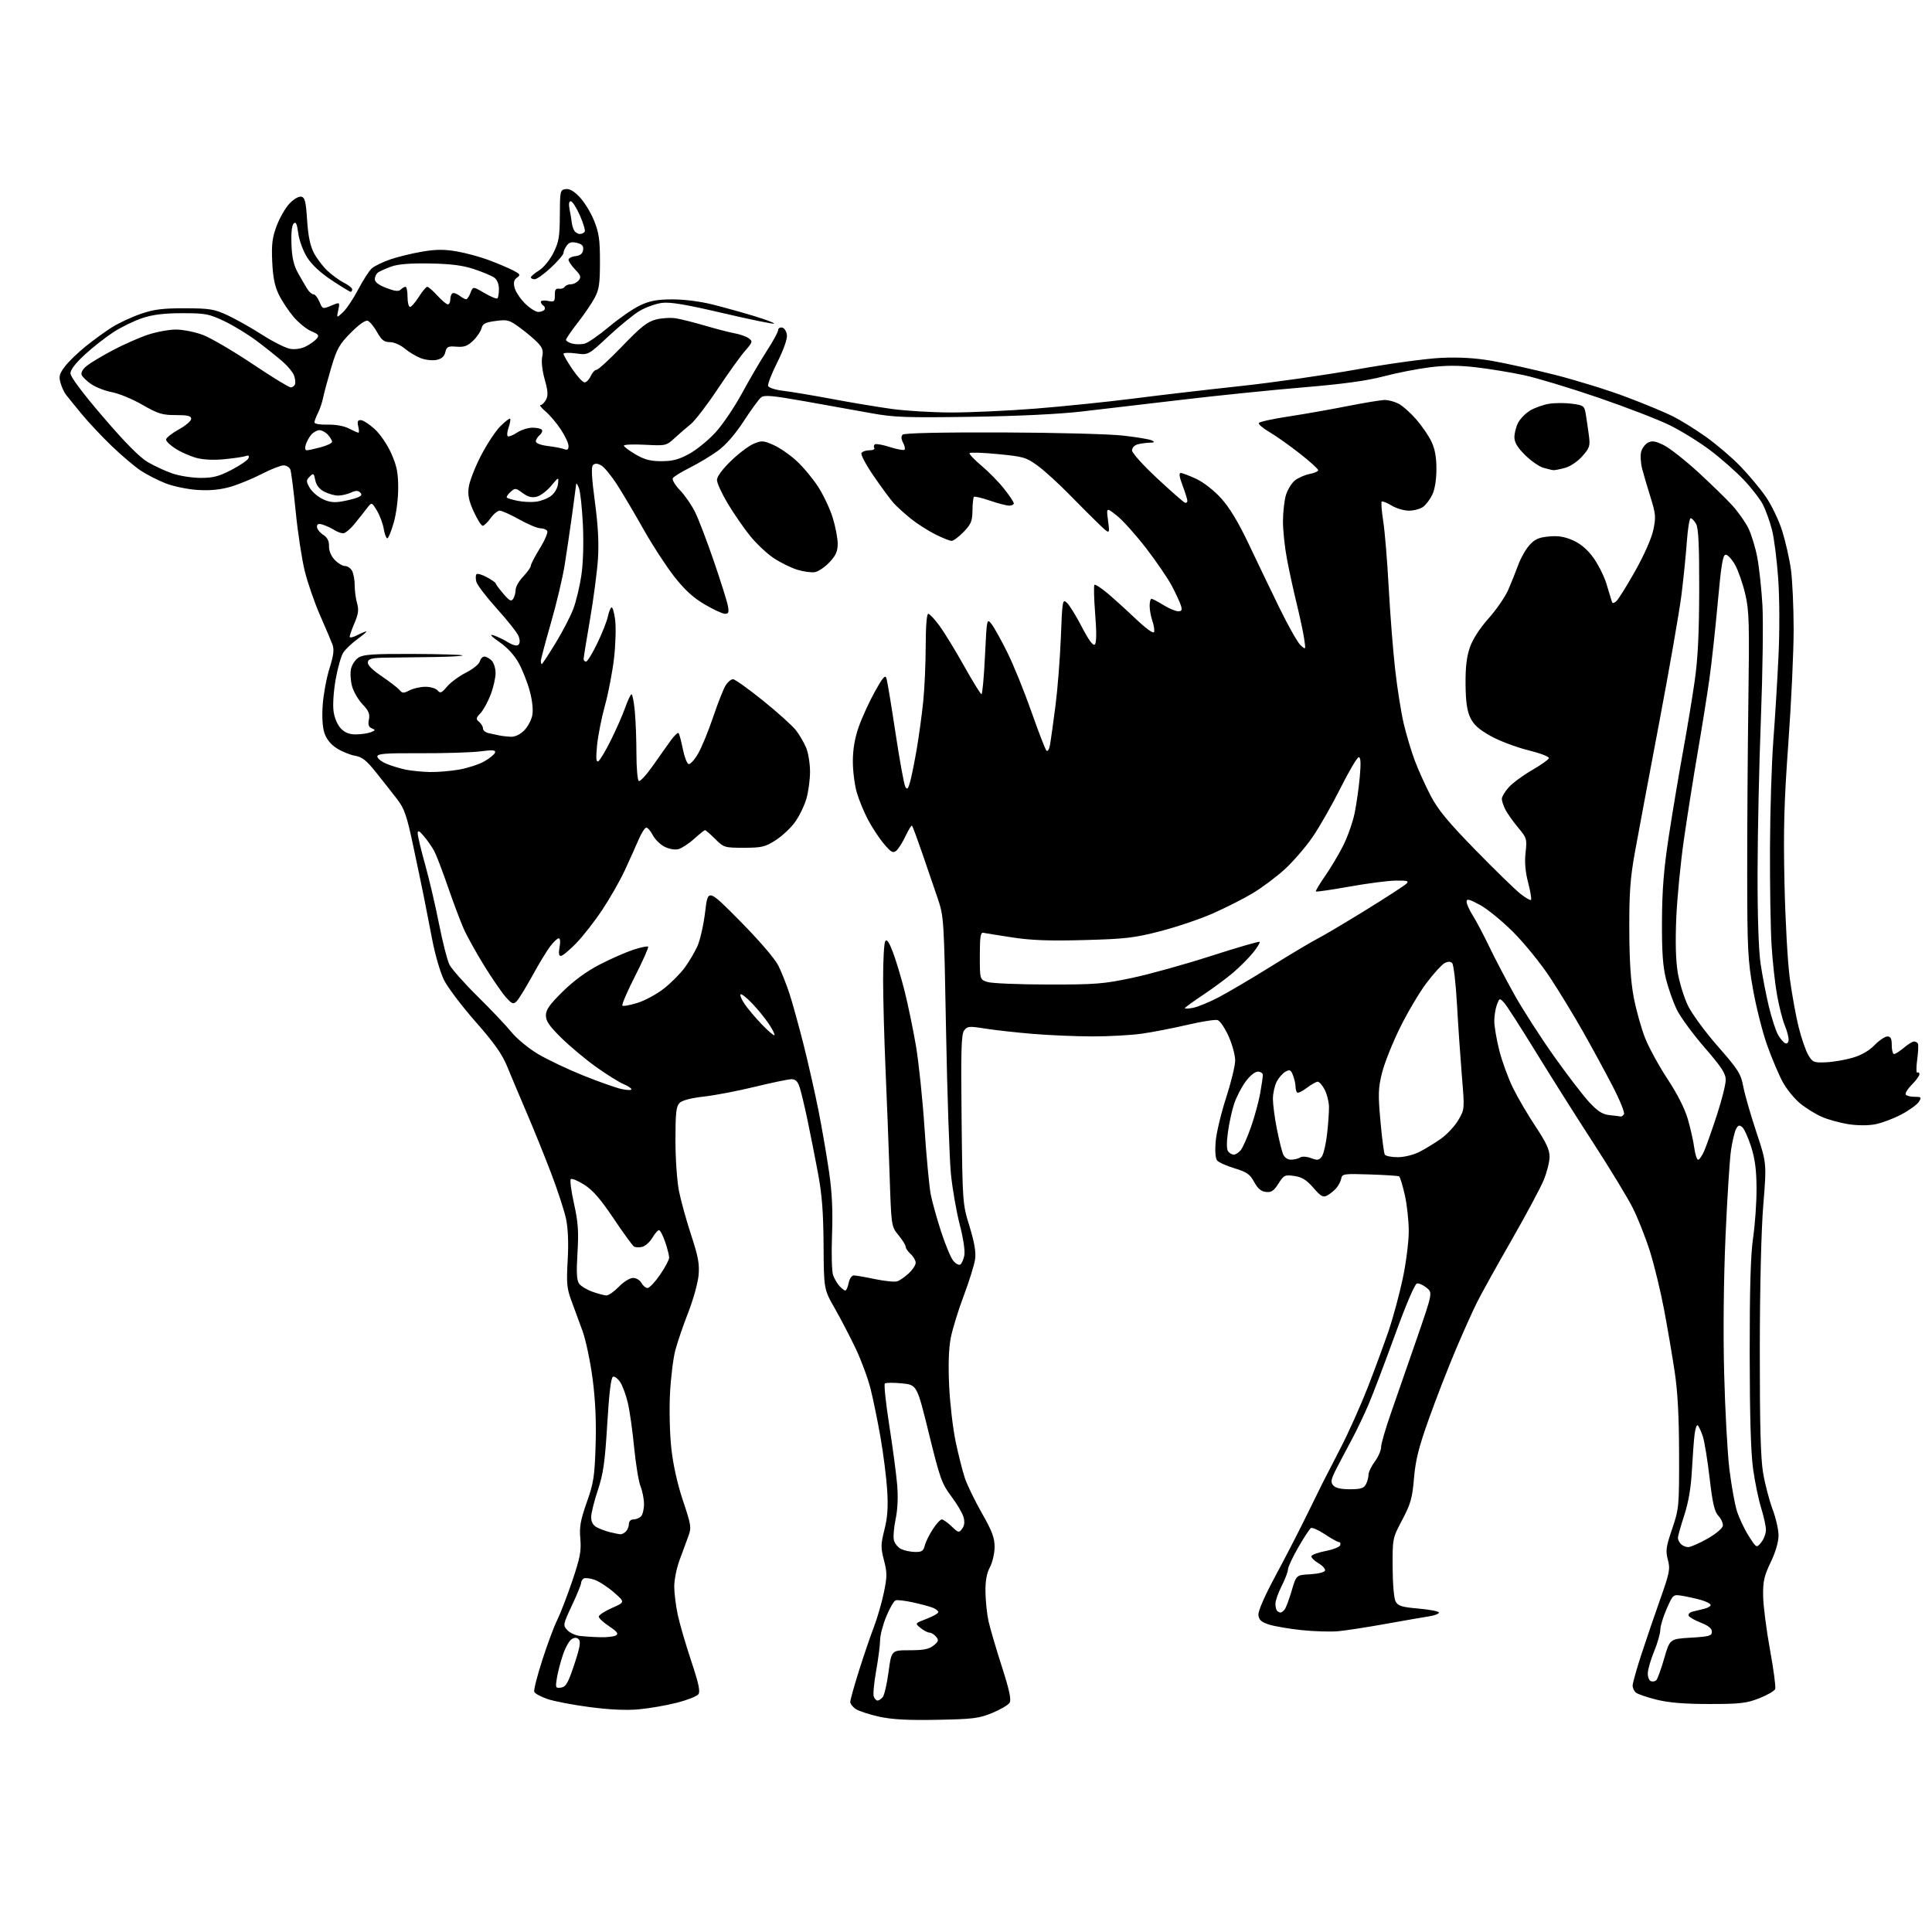 <?xml version="1.0" encoding="UTF-8" standalone="no"?>
<svg 
  version="1.1" 
  xmlns="http://www.w3.org/2000/svg" 
  xmlns:xlink="http://www.w3.org/1999/xlink" 
  xmlns:svg="http://www.w3.org/2000/svg"
  xmlns:rdf="http://www.w3.org/1999/02/22-rdf-syntax-ns#"
  xmlns:cc="http://creativecommons.org/ns#"
  xmlns:dc="http://purl.org/dc/elements/1.1/"
  viewBox="0 0 768 768"
  width="768"
  height="768"
>
<style>svg {background-color: white; }</style>"
<path stroke="none" fill="black" fill-rule="evenodd" d="M372.50,683.65C360.83,683.87 354.60,683.53 349.50,682.41C345.65,681.56 341.49,680.21 340.25,679.41C339.01,678.61 338.00,677.32 338.00,676.53C338.00,675.75 339.53,670.25 341.40,664.31C343.27,658.36 345.94,650.53 347.33,646.91C348.72,643.29 350.53,637.06 351.35,633.08C352.67,626.70 352.67,625.17 351.39,620.23C350.08,615.20 350.10,613.95 351.58,608.06C352.80,603.23 353.09,599.12 352.68,592.50C352.37,587.55 351.19,578.16 350.06,571.64C348.93,565.12 347.14,556.35 346.08,552.14C345.03,547.94 342.34,540.67 340.12,536.00C337.89,531.33 334.14,524.12 331.78,520.00C327.50,512.50 327.50,512.50 327.38,495.00C327.29,481.68 326.75,474.75 325.10,466.00C323.91,459.68 322.04,450.23 320.94,445.00C319.84,439.77 318.47,434.04 317.89,432.25C317.13,429.89 316.25,429.00 314.65,429.00C313.44,429.00 306.92,430.35 300.16,432.00C293.40,433.65 284.25,435.41 279.82,435.90C274.70,436.48 271.17,437.40 270.13,438.44C268.79,439.78 268.50,442.39 268.50,453.29C268.50,460.62 269.13,469.62 269.91,473.50C270.68,477.35 272.86,485.23 274.76,491.00C277.57,499.56 278.11,502.52 277.69,507.00C277.41,510.02 275.56,516.66 273.58,521.74C271.60,526.81 269.29,533.56 268.45,536.74C267.61,539.91 266.66,547.67 266.33,554.00C266.00,560.38 266.24,570.09 266.87,575.81C267.59,582.35 269.28,589.94 271.50,596.56C274.78,606.37 274.91,607.23 273.60,610.75C272.84,612.81 271.27,617.08 270.11,620.23C268.95,623.37 268.01,628.10 268.02,630.73C268.03,633.35 268.67,638.42 269.44,642.00C270.21,645.58 272.61,653.80 274.77,660.27C277.75,669.21 278.43,672.39 277.60,673.51C276.99,674.32 273.12,675.83 269.00,676.88C264.88,677.93 258.12,679.10 254.00,679.48C249.07,679.94 242.39,679.64 234.49,678.61C227.88,677.75 220.31,676.30 217.66,675.40C215.01,674.50 212.63,673.20 212.37,672.52C212.11,671.84 213.55,666.16 215.57,659.89C217.59,653.63 220.25,646.48 221.49,644.00C222.73,641.52 225.42,634.55 227.47,628.50C230.61,619.24 231.11,616.58 230.69,611.70C230.27,606.94 230.73,604.35 233.25,597.20C235.98,589.48 236.38,586.93 236.76,574.50C237.06,564.94 236.68,556.56 235.57,548.08C234.67,541.25 232.87,532.70 231.56,529.08C230.26,525.46 228.26,520.02 227.13,517.00C225.34,512.23 225.14,510.10 225.66,501.00C226.05,494.23 225.82,488.40 225.02,484.57C224.34,481.32 221.62,472.99 218.97,466.07C216.32,459.16 211.94,448.32 209.22,442.00C206.51,435.68 203.09,427.56 201.62,423.96C199.61,419.04 196.48,414.60 188.99,406.09C183.51,399.86 177.87,392.39 176.45,389.48C175.03,386.58 172.97,379.54 171.88,373.85C170.78,368.16 169.26,360.35 168.49,356.50C167.72,352.65 165.77,343.33 164.16,335.78C161.69,324.16 160.72,321.39 157.87,317.69C156.02,315.28 152.30,310.55 149.60,307.18C145.69,302.26 143.99,300.91 141.10,300.41C139.12,300.07 135.85,298.73 133.84,297.44C131.46,295.91 129.76,293.80 128.96,291.38C128.19,289.05 127.94,284.86 128.29,280.09C128.59,275.91 129.81,269.42 130.99,265.66C132.63,260.42 132.90,258.21 132.14,256.16C131.59,254.70 129.36,249.45 127.19,244.50C125.02,239.55 122.30,231.68 121.14,227.00C119.99,222.32 118.37,211.71 117.55,203.41C116.73,195.11 115.77,187.57 115.42,186.66C115.07,185.75 113.85,185.00 112.71,185.00C111.57,185.00 107.67,186.53 104.06,188.40C100.44,190.27 94.85,192.57 91.63,193.51C87.61,194.67 83.54,195.07 78.64,194.77C74.68,194.53 69.00,193.36 65.89,192.15C62.81,190.95 58.31,188.65 55.89,187.04C53.48,185.43 48.31,181.05 44.42,177.31C40.52,173.56 35.11,167.80 32.39,164.50C29.68,161.20 26.88,157.76 26.18,156.85C25.49,155.94 24.52,153.83 24.05,152.16C23.32,149.62 23.61,148.55 25.84,145.64C27.30,143.72 31.01,140.14 34.07,137.67C37.13,135.20 41.81,131.81 44.46,130.13C47.11,128.45 52.26,126.05 55.89,124.79C61.23,122.96 64.61,122.53 73.50,122.55C83.35,122.57 85.12,122.86 90.46,125.32C93.73,126.84 99.95,130.34 104.26,133.11C108.58,135.88 113.59,138.38 115.40,138.68C117.39,139.00 119.87,138.60 121.67,137.67C123.31,136.82 125.21,135.45 125.91,134.61C126.97,133.33 126.64,132.88 123.77,131.68C121.91,130.90 118.74,128.35 116.75,126.02C114.75,123.68 112.10,119.69 110.85,117.14C109.20,113.75 108.49,110.21 108.21,104.00C107.90,97.11 108.24,94.42 109.97,89.80C111.15,86.66 113.42,82.69 115.03,80.97C116.69,79.19 118.71,77.99 119.72,78.18C121.21,78.47 121.59,79.97 122.08,87.51C122.49,93.76 123.30,97.72 124.75,100.50C125.89,102.70 128.33,105.91 130.16,107.64C132.00,109.36 134.96,111.51 136.75,112.41C138.54,113.31 140.00,114.49 140.00,115.03C140.00,115.56 139.72,116.00 139.38,116.00C139.05,116.00 135.64,113.92 131.81,111.37C127.28,108.37 123.86,105.16 122.03,102.22C120.48,99.74 118.92,95.46 118.56,92.71C118.05,88.90 117.61,87.99 116.73,88.87C116.00,89.60 115.67,92.71 115.86,97.21C116.07,102.44 116.77,105.50 118.46,108.52C119.73,110.80 121.38,113.63 122.13,114.83C122.87,116.02 123.99,117.00 124.62,117.00C125.25,117.00 126.31,118.34 126.99,119.97C128.20,122.91 128.25,122.92 131.68,121.49C135.15,120.04 135.15,120.04 134.46,123.27C133.77,126.50 133.77,126.50 136.32,124.14C137.72,122.84 140.45,118.76 142.38,115.09C144.32,111.41 146.74,107.64 147.77,106.71C148.80,105.78 152.10,104.17 155.11,103.13C158.12,102.10 163.84,100.70 167.83,100.03C173.37,99.09 176.61,99.08 181.64,99.95C185.25,100.58 191.02,102.15 194.47,103.45C197.91,104.75 202.18,106.56 203.96,107.48C206.83,108.96 207.00,109.28 205.52,110.36C204.30,111.25 204.04,112.33 204.56,114.39C204.95,115.94 206.80,118.73 208.67,120.60C210.54,122.47 212.93,124.00 213.97,124.00C215.02,124.00 216.14,123.58 216.46,123.07C216.77,122.56 216.58,121.86 216.02,121.51C215.46,121.16 215.00,120.47 215.00,119.97C215.00,119.46 216.26,119.30 217.80,119.61C220.34,120.12 220.59,119.91 220.55,117.33C220.51,115.23 220.93,114.57 222.17,114.78C223.10,114.93 224.13,114.59 224.48,114.03C224.83,113.46 225.94,113.00 226.94,113.00C227.94,113.00 229.33,112.31 230.03,111.46C231.09,110.18 230.87,109.47 228.65,107.16C227.19,105.64 226.00,103.88 226.00,103.26C226.00,102.64 227.24,101.99 228.75,101.82C230.67,101.60 231.59,100.85 231.80,99.37C232.03,97.76 231.43,97.07 229.34,96.55C227.29,96.04 226.24,96.31 225.29,97.62C224.58,98.59 224.00,99.91 224.00,100.55C224.00,101.20 221.77,103.81 219.04,106.36C216.32,108.91 213.39,111.00 212.54,111.00C211.69,111.00 211.02,110.66 211.04,110.25C211.06,109.84 212.52,108.60 214.29,107.50C216.11,106.37 218.58,103.33 220.00,100.50C222.15,96.19 222.51,94.11 222.54,85.50C222.59,75.89 222.68,75.49 224.85,75.17C226.41,74.95 228.16,75.95 230.48,78.41C232.34,80.38 234.90,84.57 236.17,87.74C238.09,92.50 238.50,95.32 238.49,104.00C238.49,112.85 238.15,115.13 236.33,118.50C235.14,120.70 232.11,125.14 229.59,128.37C227.06,131.60 225.00,134.63 225.00,135.10C225.00,135.57 226.12,136.24 227.50,136.59C228.88,136.93 231.08,136.95 232.40,136.61C233.72,136.28 238.11,133.24 242.15,129.86C246.19,126.47 251.75,122.65 254.50,121.36C258.40,119.54 261.23,119.02 267.33,119.01C271.98,119.00 278.49,119.84 283.33,121.06C287.83,122.20 295.25,124.26 299.83,125.65C304.41,127.04 307.95,128.38 307.69,128.64C307.43,128.90 298.28,127.02 287.36,124.47C272.48,120.99 266.39,119.97 263.08,120.41C260.65,120.74 256.71,122.15 254.32,123.55C251.94,124.95 246.36,129.49 241.92,133.63C233.86,141.17 233.86,141.17 228.93,140.49C226.22,140.12 224.00,140.20 224.00,140.67C224.00,141.14 225.59,143.88 227.53,146.76C229.47,149.64 231.64,152.00 232.37,152.00C233.09,152.00 234.19,150.88 234.82,149.50C235.44,148.13 236.49,147.00 237.14,147.00C237.79,147.00 242.42,142.75 247.41,137.56C254.75,129.93 257.32,127.90 260.76,127.01C263.11,126.41 266.71,126.20 268.76,126.55C270.82,126.89 276.10,128.23 280.50,129.52C284.90,130.81 290.16,132.16 292.20,132.53C294.23,132.90 296.69,133.78 297.65,134.49C299.28,135.68 299.18,136.03 296.22,139.41C294.46,141.41 289.57,148.23 285.34,154.57C281.12,160.92 276.28,167.23 274.58,168.60C272.89,169.97 269.99,172.47 268.15,174.17C264.86,177.19 264.65,177.23 256.40,176.80C251.78,176.56 248.00,176.71 248.00,177.14C248.00,177.57 250.08,179.13 252.62,180.62C256.18,182.71 258.55,183.33 262.93,183.33C267.30,183.33 269.84,182.67 273.89,180.46C276.79,178.89 281.49,175.08 284.33,172.00C287.17,168.92 291.92,161.92 294.89,156.45C297.85,150.98 302.31,143.36 304.80,139.51C307.30,135.67 309.33,131.94 309.33,131.22C309.33,130.50 310.05,130.05 310.92,130.22C311.79,130.38 312.64,131.71 312.81,133.17C312.99,134.77 311.49,139.05 308.99,144.02C306.72,148.53 305.08,152.78 305.35,153.46C305.61,154.14 308.31,155.00 311.36,155.35C314.40,155.71 323.11,157.17 330.70,158.59C338.29,160.02 349.00,161.80 354.50,162.56C360.00,163.32 370.57,163.95 378.00,163.97C385.43,163.99 400.50,163.30 411.50,162.44C422.50,161.57 440.05,159.77 450.50,158.44C460.95,157.10 480.07,154.87 493.00,153.48C505.93,152.09 526.85,149.10 539.50,146.83C552.32,144.53 567.15,142.50 573.00,142.25C580.13,141.93 586.55,142.31 593.00,143.43C598.23,144.33 609.48,146.83 618.01,148.98C626.54,151.14 639.40,155.12 646.57,157.84C653.75,160.55 662.07,164.01 665.06,165.52C668.05,167.02 673.88,170.64 678.00,173.55C682.12,176.47 688.27,181.70 691.66,185.18C695.04,188.65 699.66,194.17 701.92,197.44C704.18,200.71 707.11,206.80 708.43,210.98C709.75,215.16 711.32,222.08 711.92,226.36C712.51,230.64 713.00,241.42 713.00,250.30C713.00,259.19 712.05,279.52 710.89,295.48C709.19,318.93 708.90,329.59 709.36,351.00C709.68,365.87 710.61,382.55 711.48,389.00C712.34,395.32 713.92,404.05 715.01,408.38C716.09,412.72 717.80,417.67 718.82,419.38C720.54,422.29 721.02,422.49 725.81,422.28C728.64,422.17 733.40,421.36 736.38,420.49C739.89,419.47 742.98,417.70 745.15,415.47C746.99,413.57 749.29,412.02 750.25,412.01C751.59,412.00 752.00,412.83 752.00,415.50C752.00,417.43 752.42,419.00 752.92,419.00C753.43,419.00 755.18,417.88 756.82,416.50C758.45,415.13 760.26,414.00 760.84,414.00C761.41,414.00 762.11,414.36 762.38,414.81C762.66,415.25 762.54,418.15 762.11,421.26C761.69,424.36 761.72,426.67 762.17,426.39C762.63,426.11 763.00,426.39 763.00,427.02C763.00,427.64 761.65,429.51 759.99,431.16C758.34,432.81 757.24,434.58 757.55,435.08C757.86,435.59 759.45,436.00 761.07,436.00C763.76,436.00 763.91,436.17 762.78,437.98C762.10,439.07 758.98,441.33 755.85,443.00C752.72,444.67 748.01,446.43 745.37,446.93C742.44,447.47 738.23,447.44 734.54,446.85C731.23,446.31 726.52,445.00 724.09,443.92C721.65,442.84 717.81,440.45 715.55,438.60C713.29,436.74 710.19,432.92 708.65,430.10C707.12,427.28 704.35,420.74 702.50,415.57C700.65,410.40 698.11,400.39 696.86,393.33C694.79,381.73 694.57,377.35 694.54,347.50C694.52,329.35 694.73,298.52 695.00,279.00C695.45,247.37 695.31,242.68 693.73,236.00C692.75,231.88 690.94,226.70 689.69,224.50C688.45,222.30 686.79,220.50 686.00,220.50C684.86,220.50 684.20,224.43 682.84,239.50C681.89,249.95 680.39,263.68 679.50,270.00C678.61,276.32 676.53,289.38 674.87,299.00C673.22,308.62 670.76,324.15 669.41,333.50C668.06,342.85 666.68,357.02 666.34,365.00C665.94,374.54 666.14,381.95 666.94,386.65C667.60,390.59 669.40,396.44 670.94,399.65C672.50,402.93 677.72,410.06 682.82,415.88C691.00,425.22 692.02,426.83 692.97,431.88C693.55,434.97 695.88,443.09 698.15,449.93C702.28,462.35 702.28,462.35 700.94,478.93C700.11,489.07 699.58,511.42 699.55,536.50C699.53,566.39 699.88,579.67 700.86,585.50C701.60,589.90 703.29,596.37 704.60,599.87C705.92,603.37 707.00,608.10 707.00,610.37C707.00,612.93 705.82,616.97 703.88,621.00C701.27,626.45 700.79,628.61 700.87,634.42C700.92,638.22 702.14,647.79 703.58,655.68C705.03,663.57 705.96,670.65 705.67,671.41C705.38,672.18 702.52,673.83 699.32,675.09C694.24,677.08 691.72,677.37 679.50,677.37C669.67,677.37 663.44,676.86 658.57,675.66C654.76,674.71 651.04,673.45 650.32,672.85C649.59,672.25 649.00,670.98 649.00,670.03C649.00,669.09 650.53,663.63 652.39,657.91C654.26,652.18 657.65,642.23 659.94,635.78C663.71,625.13 663.99,623.69 663.00,620.02C662.05,616.49 662.27,614.93 664.71,607.74C667.43,599.71 667.50,598.95 667.46,578.00C667.43,562.79 666.91,553.13 665.67,545.00C664.71,538.67 662.83,527.65 661.48,520.50C660.13,513.35 657.62,503.00 655.90,497.51C654.18,492.01 651.06,484.13 648.97,480.01C646.87,475.88 639.75,464.18 633.14,454.00C626.54,443.82 616.31,427.62 610.41,418.00C604.51,408.38 598.88,399.63 597.89,398.57C596.12,396.68 596.07,396.69 595.04,399.39C594.47,400.90 594.00,403.83 594.00,405.91C594.00,407.98 594.90,413.24 596.00,417.59C597.10,421.94 599.55,428.65 601.45,432.50C603.34,436.35 607.39,443.26 610.45,447.86C614.67,454.22 615.99,457.09 615.98,459.86C615.96,461.86 614.92,466.00 613.66,469.07C612.40,472.13 606.62,482.93 600.81,493.07C595.00,503.20 588.86,514.25 587.18,517.61C585.49,520.97 581.65,529.52 578.65,536.61C575.65,543.70 570.87,556.00 568.03,563.95C563.96,575.35 562.70,580.34 562.09,587.58C561.42,595.49 560.78,597.78 557.43,604.13C553.55,611.48 553.54,611.53 553.59,623.00C553.62,629.64 554.12,635.40 554.78,636.62C555.75,638.40 557.21,638.85 563.96,639.44C568.38,639.82 572.00,640.54 572.00,641.02C572.00,641.51 570.31,642.17 568.25,642.49C566.19,642.81 558.42,644.16 551.00,645.49C543.58,646.83 535.02,648.15 532.00,648.43C528.98,648.71 522.41,648.52 517.40,648.00C512.40,647.47 506.55,646.47 504.40,645.77C501.39,644.79 500.44,643.93 500.24,642.00C500.08,640.45 502.63,634.58 506.98,626.50C510.83,619.35 516.29,608.77 519.11,603.00C521.93,597.23 524.93,591.15 525.76,589.50C526.60,587.85 529.85,581.52 532.99,575.43C536.14,569.33 540.97,558.53 543.74,551.43C546.50,544.32 550.22,534.23 552.00,529.01C553.78,523.79 556.30,514.45 557.61,508.26C558.93,502.06 560.00,493.60 560.00,489.44C560.00,485.29 559.29,478.77 558.42,474.96C557.55,471.14 556.54,467.84 556.17,467.62C555.80,467.40 550.56,467.06 544.52,466.86C534.18,466.52 533.51,466.62 533.16,468.50C532.96,469.60 532.06,471.33 531.16,472.34C530.26,473.36 528.65,474.65 527.58,475.23C525.94,476.10 525.08,475.62 522.07,472.15C519.34,469.00 517.56,467.91 514.50,467.47C510.74,466.93 510.36,467.11 508.20,470.51C506.35,473.42 505.37,474.06 503.20,473.81C501.28,473.59 499.94,472.45 498.54,469.85C496.90,466.78 495.65,465.91 490.78,464.43C487.59,463.47 484.47,462.07 483.85,461.32C483.15,460.48 482.92,457.63 483.25,453.73C483.54,450.31 485.40,442.51 487.39,436.40C489.37,430.30 491.00,423.61 491.00,421.53C491.00,419.45 489.82,415.12 488.38,411.90C486.93,408.69 484.98,405.81 484.04,405.51C483.09,405.21 477.63,406.07 471.91,407.41C466.18,408.75 457.98,410.34 453.68,410.93C449.38,411.52 440.60,412.00 434.18,411.99C427.75,411.98 417.10,411.53 410.50,410.98C403.90,410.43 395.38,409.48 391.57,408.87C385.23,407.85 384.53,407.92 383.26,409.63C382.12,411.16 381.94,417.53 382.25,445.00C382.62,478.28 382.64,478.56 385.40,487.50C387.33,493.79 388.01,497.71 387.63,500.50C387.33,502.70 385.30,509.23 383.13,515.00C380.95,520.77 378.62,528.35 377.94,531.84C377.13,536.00 376.91,542.52 377.30,550.84C377.62,557.80 378.78,567.77 379.87,573.00C380.96,578.23 382.61,584.75 383.53,587.50C384.44,590.25 387.49,596.53 390.29,601.45C394.37,608.63 395.38,611.31 395.37,614.95C395.36,617.45 394.52,621.08 393.50,623.00C392.20,625.45 391.67,628.44 391.74,633.00C391.80,636.58 392.35,641.75 392.96,644.50C393.58,647.25 395.94,655.29 398.21,662.37C401.26,671.88 402.08,675.66 401.33,676.87C400.77,677.77 397.65,679.59 394.41,680.93C389.14,683.09 386.75,683.39 372.50,683.65zM348.85,676.00C349.35,676.00 350.27,675.38 350.91,674.61C351.54,673.85 352.58,669.35 353.21,664.61C354.36,656.00 354.36,656.00 361.57,656.00C367.14,656.00 369.31,655.57 371.11,654.11C373.10,652.50 373.24,652.00 372.10,650.61C371.36,649.73 370.19,649.00 369.49,649.00C368.79,649.00 367.19,648.17 365.94,647.15C363.65,645.30 363.65,645.30 368.33,643.51C370.90,642.53 373.00,641.33 373.00,640.84C373.00,640.36 371.99,639.56 370.75,639.07C369.51,638.59 365.97,637.64 362.88,636.97C359.79,636.29 356.71,635.93 356.03,636.16C355.35,636.38 353.68,639.25 352.32,642.54C350.97,645.82 349.85,650.08 349.85,652.00C349.84,653.92 349.14,659.41 348.28,664.18C347.43,668.96 347.00,673.57 347.34,674.43C347.67,675.29 348.35,676.00 348.85,676.00zM223.03,670.84C224.97,670.55 225.82,669.08 228.28,661.66C230.49,655.05 230.94,652.54 230.08,651.68C229.27,650.87 228.46,650.85 227.22,651.61C226.28,652.19 224.72,654.98 223.77,657.81C222.81,660.64 221.73,664.81 221.37,667.07C220.75,670.94 220.85,671.16 223.03,670.84zM658.38,667.94C658.87,667.50 660.28,663.61 661.52,659.32C663.77,651.50 663.77,651.50 672.13,651.00C679.46,650.56 680.50,650.27 680.50,648.63C680.50,647.34 679.11,646.22 676.05,645.02C673.60,644.06 671.43,642.80 671.24,642.22C671.05,641.64 671.70,640.95 672.69,640.68C673.69,640.41 675.74,639.91 677.25,639.57C678.76,639.24 680.00,638.54 680.00,638.03C680.00,637.51 678.31,636.62 676.25,636.04C674.19,635.46 670.83,634.71 668.79,634.37C665.08,633.76 665.08,633.76 662.54,639.50C661.14,642.66 660.00,646.43 660.00,647.87C659.99,649.32 658.88,653.20 657.52,656.50C656.16,659.80 655.04,663.70 655.02,665.17C655.01,666.63 655.56,668.04 656.25,668.29C656.94,668.54 657.90,668.39 658.38,667.94zM238.50,650.82C241.25,650.90 244.12,650.57 244.89,650.09C245.95,649.42 245.29,648.56 242.14,646.47C239.86,644.97 238.01,643.23 238.02,642.62C238.04,642.00 240.40,640.46 243.27,639.19C248.50,636.88 248.50,636.88 244.00,632.97C241.53,630.82 238.05,628.56 236.27,627.96C234.49,627.35 232.58,627.14 232.02,627.49C231.46,627.83 231.00,628.63 231.00,629.26C231.00,629.90 229.35,633.92 227.34,638.20C223.83,645.69 223.75,646.07 225.45,647.94C226.42,649.01 228.62,650.07 230.35,650.28C232.08,650.50 235.75,650.75 238.50,650.82zM509.04,641.00C509.44,641.00 510.18,640.44 510.70,639.75C511.22,639.06 512.47,635.71 513.47,632.30C515.29,626.09 515.29,626.09 520.82,625.80C523.88,625.63 526.51,624.98 526.72,624.34C526.94,623.70 525.73,622.36 524.04,621.37C522.36,620.37 521.13,619.11 521.31,618.57C521.49,618.03 524.05,617.11 527.00,616.54C529.94,615.97 532.53,614.94 532.76,614.25C532.98,613.56 532.76,613.00 532.25,613.00C531.75,613.00 529.25,611.62 526.70,609.92C524.14,608.23 521.63,607.11 521.11,607.43C520.59,607.75 518.33,611.20 516.08,615.10C513.84,618.99 512.00,622.92 512.00,623.84C511.99,624.75 510.87,627.71 509.50,630.42C508.12,633.13 507.00,636.31 507.00,637.50C507.00,638.69 507.30,639.97 507.67,640.33C508.03,640.70 508.65,641.00 509.04,641.00zM363.73,616.93C366.41,616.99 367.07,616.55 367.62,614.38C367.98,612.93 369.42,610.01 370.82,607.88C372.21,605.74 373.81,604.00 374.37,604.00C374.93,604.00 376.69,605.24 378.27,606.75C381.00,609.36 381.22,609.41 382.48,607.68C383.39,606.44 383.56,604.95 383.00,603.01C382.55,601.44 380.36,597.74 378.12,594.77C374.41,589.86 373.63,587.69 369.28,569.94C364.50,550.50 364.50,550.50 358.50,549.91C355.20,549.59 352.16,549.61 351.75,549.96C351.33,550.32 352.12,557.78 353.49,566.55C354.87,575.32 356.28,585.98 356.64,590.23C357.05,595.12 356.82,600.14 356.02,603.91C355.32,607.19 355.02,610.96 355.35,612.28C355.69,613.60 356.98,615.17 358.23,615.77C359.48,616.37 361.95,616.90 363.73,616.93zM671.09,615.00C672.02,615.00 675.42,613.52 678.64,611.71C681.86,609.90 684.64,607.61 684.83,606.62C685.03,605.63 684.26,603.85 683.15,602.65C681.53,600.93 680.80,597.82 679.59,587.49C678.76,580.35 677.55,572.92 676.90,571.00C676.26,569.08 675.37,567.11 674.94,566.63C674.51,566.15 673.92,567.73 673.63,570.13C673.33,572.53 672.85,579.05 672.55,584.61C672.18,591.45 671.20,597.20 669.50,602.39C668.13,606.61 667.00,610.63 667.00,611.33C667.00,612.03 667.54,613.14 668.20,613.80C668.86,614.46 670.16,615.00 671.09,615.00zM700.12,613.11C701.15,611.83 701.99,609.59 701.99,608.14C701.98,606.69 701.13,602.80 700.10,599.50C699.07,596.20 697.62,589.23 696.89,584.00C695.98,577.54 695.55,562.84 695.53,538.00C695.51,511.89 695.90,498.80 696.89,492.00C697.66,486.77 698.27,478.00 698.25,472.50C698.23,465.16 697.66,460.74 696.11,455.87C694.94,452.22 693.35,448.71 692.57,448.06C691.43,447.11 690.93,447.26 690.11,448.79C689.55,449.85 688.65,453.59 688.12,457.11C687.58,460.62 686.60,476.10 685.92,491.50C685.17,508.80 684.96,529.62 685.38,546.00C685.75,560.58 686.69,577.67 687.46,584.00C688.24,590.33 689.56,597.75 690.40,600.50C691.24,603.25 693.35,607.73 695.08,610.47C698.23,615.43 698.23,615.43 700.12,613.11zM246.55,609.90C247.13,609.95 248.14,609.46 248.80,608.80C249.46,608.14 250.00,606.79 250.00,605.80C250.00,604.73 250.73,604.00 251.80,604.00C252.79,604.00 254.14,603.46 254.80,602.80C255.46,602.14 256.00,599.94 256.00,597.92C256.00,595.90 255.38,592.73 254.63,590.87C253.88,589.02 252.74,582.09 252.09,575.48C251.45,568.86 250.33,560.89 249.60,557.77C248.88,554.64 247.51,550.91 246.58,549.48C245.64,548.05 244.34,547.05 243.69,547.27C242.88,547.53 242.14,553.63 241.39,566.08C240.46,581.37 239.83,585.84 237.64,592.38C236.19,596.71 235.00,601.53 235.00,603.09C235.00,605.01 235.73,606.32 237.25,607.14C238.49,607.80 240.85,608.67 242.50,609.07C244.15,609.47 245.97,609.84 246.55,609.90zM536.59,592.00C540.85,592.00 542.14,591.61 542.96,590.07C543.53,589.00 544.00,587.29 544.00,586.26C544.00,585.23 545.12,582.86 546.50,581.00C547.88,579.14 549.00,576.55 549.00,575.26C549.00,573.97 550.77,567.87 552.93,561.71C555.09,555.54 559.70,542.26 563.18,532.19C569.50,513.88 569.50,513.88 567.09,511.90C565.76,510.81 564.04,510.05 563.26,510.21C562.41,510.38 558.92,518.55 554.58,530.50C550.59,541.50 545.89,553.88 544.14,558.00C542.40,562.12 539.40,568.42 537.48,572.00C535.56,575.58 532.78,580.83 531.32,583.68C529.08,588.03 528.86,589.12 529.95,590.43C530.83,591.50 532.96,592.00 536.59,592.00zM241.05,514.96C241.91,514.98 244.13,513.42 246.00,511.50C247.91,509.53 250.38,508.00 251.66,508.00C252.91,508.00 254.41,508.90 255.00,510.00C255.59,511.10 256.67,512.00 257.41,512.00C258.15,512.00 260.39,509.63 262.38,506.74C264.37,503.85 266.00,500.78 266.00,499.92C266.00,499.06 265.28,496.25 264.41,493.68C263.53,491.11 262.43,489.00 261.96,489.00C261.50,489.00 260.30,490.37 259.32,492.04C258.33,493.71 256.53,495.33 255.32,495.64C254.11,495.94 252.62,495.89 252.03,495.52C251.43,495.15 247.78,490.13 243.91,484.36C238.74,476.66 235.64,473.09 232.24,470.94C229.69,469.32 227.28,468.33 226.89,468.75C226.50,469.16 227.08,473.55 228.18,478.50C229.81,485.82 230.07,489.46 229.56,498.01C229.08,505.88 229.25,508.96 230.22,510.29C230.94,511.27 233.32,512.71 235.51,513.49C237.71,514.27 240.20,514.93 241.05,514.96zM336.03,513.00C336.43,513.00 337.02,511.65 337.35,510.00C337.69,508.31 338.59,507.00 339.41,507.00C340.21,507.00 344.04,507.67 347.90,508.48C351.77,509.29 355.74,509.68 356.72,509.33C357.70,508.99 359.74,507.56 361.25,506.17C362.76,504.77 364.00,502.88 364.00,501.97C364.00,501.06 363.10,499.50 362.00,498.50C360.90,497.50 360.00,496.19 360.00,495.57C360.00,494.96 358.72,492.89 357.15,490.98C354.31,487.50 354.31,487.50 353.63,467.00C353.26,455.73 352.53,436.82 352.01,425.00C351.50,413.18 351.06,397.20 351.05,389.50C351.04,381.80 351.42,374.88 351.90,374.13C352.52,373.16 353.41,374.45 354.99,378.63C356.21,381.86 358.28,388.77 359.60,394.00C360.92,399.23 362.92,408.89 364.06,415.47C365.19,422.06 366.75,436.91 367.51,448.47C368.28,460.04 369.41,471.98 370.02,475.00C370.64,478.02 372.49,484.66 374.15,489.73C375.80,494.81 377.95,499.95 378.92,501.14C379.88,502.34 381.14,503.03 381.71,502.68C382.28,502.33 383.01,500.71 383.33,499.08C383.68,497.33 382.94,492.31 381.51,486.81C380.19,481.69 378.61,472.65 378.01,466.72C377.42,460.79 376.55,435.37 376.08,410.22C375.25,365.02 375.21,364.41 372.71,357.00C371.32,352.88 368.56,344.81 366.57,339.07C364.59,333.33 362.78,328.44 362.54,328.21C362.31,327.97 361.15,329.83 359.97,332.34C358.79,334.85 357.14,337.47 356.29,338.17C354.99,339.25 354.24,338.84 351.40,335.47C349.55,333.29 346.73,329.02 345.12,326.00C343.51,322.98 341.47,318.06 340.60,315.07C339.72,312.08 339.01,306.46 339.02,302.57C339.04,297.75 339.79,293.38 341.39,288.85C342.68,285.19 345.55,278.94 347.76,274.95C350.91,269.26 351.90,268.12 352.38,269.63C352.72,270.69 354.33,280.45 355.97,291.32C357.61,302.20 359.37,311.84 359.88,312.76C360.63,314.09 361.02,313.65 361.87,310.46C362.45,308.28 363.62,302.45 364.46,297.50C365.30,292.55 366.44,284.23 366.98,279.00C367.52,273.77 367.97,263.76 367.98,256.75C367.99,249.01 368.39,244.00 368.99,244.00C369.53,244.00 371.55,246.14 373.46,248.75C375.37,251.36 379.76,258.54 383.22,264.71C386.67,270.88 389.79,275.94 390.15,275.96C390.51,275.98 391.14,269.18 391.54,260.85C392.27,245.76 392.28,245.71 394.17,248.10C395.21,249.42 398.06,254.55 400.50,259.50C402.95,264.45 407.23,275.02 410.03,283.00C412.83,290.98 415.51,297.90 415.99,298.38C416.49,298.88 417.11,297.81 417.44,295.88C417.76,294.02 418.71,287.10 419.57,280.50C420.42,273.90 421.39,261.63 421.71,253.23C422.28,238.64 422.38,238.04 424.09,239.58C425.08,240.48 427.76,244.80 430.04,249.20C432.86,254.61 434.53,256.87 435.22,256.18C435.89,255.51 435.94,251.41 435.35,244.00C434.86,237.86 434.74,232.66 435.08,232.45C435.43,232.24 437.69,233.71 440.11,235.72C442.52,237.73 447.61,242.33 451.41,245.94C455.61,249.92 458.50,252.00 458.76,251.23C458.99,250.53 458.69,248.55 458.09,246.83C457.49,245.11 457.00,242.42 457.00,240.85C457.00,239.28 457.34,238.01 457.75,238.03C458.16,238.05 460.30,239.17 462.50,240.53C464.70,241.88 467.32,242.99 468.32,242.99C469.74,243.00 469.99,242.51 469.45,240.75C469.08,239.51 467.47,236.03 465.88,233.00C464.29,229.97 459.66,223.19 455.59,217.91C451.52,212.64 446.30,206.82 443.98,204.98C439.76,201.64 439.76,201.64 440.48,207.07C441.20,212.50 441.20,212.50 437.01,208.50C434.70,206.30 429.37,200.97 425.16,196.66C420.95,192.35 415.29,187.19 412.58,185.20C407.98,181.81 406.94,181.51 396.75,180.52C390.74,179.93 385.65,179.76 385.42,180.13C385.19,180.51 387.32,182.75 390.15,185.12C392.98,187.50 397.03,191.63 399.15,194.31C401.27,196.99 403.00,199.59 403.00,200.09C403.00,200.59 402.17,201.00 401.16,201.00C400.14,201.00 396.69,200.10 393.49,199.00C390.29,197.90 387.44,197.23 387.16,197.51C386.87,197.80 386.61,200.25 386.57,202.96C386.51,207.18 386.00,208.41 383.05,211.45C381.16,213.40 379.01,215.00 378.27,215.00C377.54,215.00 374.59,213.82 371.72,212.38C368.85,210.94 364.48,208.13 362.00,206.13C359.53,204.13 356.49,201.38 355.25,200.00C354.01,198.62 350.47,193.83 347.38,189.34C344.29,184.86 342.07,180.69 342.44,180.09C342.81,179.49 344.24,179.00 345.62,179.00C346.99,179.00 347.86,178.58 347.54,178.07C347.23,177.56 347.35,176.90 347.82,176.61C348.29,176.32 350.99,176.82 353.82,177.73C356.65,178.63 359.23,179.10 359.56,178.77C359.89,178.44 359.63,177.18 358.99,175.98C358.21,174.51 358.15,173.45 358.82,172.78C359.45,172.15 373.74,171.83 398.16,171.90C419.25,171.97 441.00,172.53 446.50,173.16C452.00,173.78 457.18,174.66 458.00,175.11C459.12,175.73 458.87,175.95 457.00,175.98C455.62,176.01 453.49,176.30 452.25,176.63C450.97,176.97 450.00,178.01 450.00,179.05C450.00,180.06 454.44,184.98 460.03,190.18C465.54,195.31 470.49,199.65 471.03,199.83C471.56,200.02 472.00,199.68 472.00,199.09C472.00,198.50 471.14,195.77 470.10,193.01C468.82,189.66 468.58,188.00 469.35,188.01C469.98,188.02 472.76,189.07 475.52,190.36C478.45,191.72 482.58,194.95 485.43,198.10C488.74,201.75 492.25,207.55 496.26,216.00C499.52,222.88 505.05,234.38 508.55,241.56C512.05,248.74 515.86,255.46 517.00,256.50C519.09,258.39 519.09,258.39 518.43,253.94C518.08,251.50 516.74,245.22 515.46,240.00C514.18,234.78 512.43,226.74 511.57,222.14C510.70,217.54 510.00,210.84 510.00,207.26C510.00,203.67 510.53,198.96 511.18,196.80C511.83,194.63 513.45,192.01 514.78,190.96C516.11,189.91 518.73,188.77 520.60,188.41C522.47,188.06 524.00,187.38 524.00,186.90C524.00,186.42 520.69,183.43 516.65,180.26C512.61,177.09 507.19,173.26 504.60,171.74C502.01,170.23 500.13,168.60 500.42,168.13C500.71,167.66 506.02,166.50 512.22,165.56C518.43,164.61 528.99,162.75 535.71,161.42C542.42,160.09 549.08,159.00 550.51,159.00C551.93,159.00 554.38,159.66 555.94,160.47C557.49,161.27 560.60,164.01 562.84,166.55C565.08,169.10 567.83,173.08 568.95,175.40C570.40,178.39 571.00,181.62 571.00,186.41C571.00,190.61 570.38,194.51 569.37,196.63C568.47,198.52 566.80,200.73 565.65,201.53C564.50,202.34 561.97,203.00 560.03,203.00C558.09,202.99 554.99,202.07 553.14,200.94C551.29,199.81 549.54,199.13 549.25,199.42C548.96,199.71 549.23,203.22 549.86,207.22C550.49,211.23 551.47,223.05 552.03,233.50C552.60,243.95 553.74,258.57 554.58,266.00C555.41,273.43 556.94,283.12 557.98,287.55C559.02,291.98 561.01,298.65 562.41,302.37C563.81,306.09 566.65,312.36 568.71,316.32C571.61,321.88 575.63,326.74 586.48,337.86C594.19,345.75 602.21,353.57 604.30,355.23C606.38,356.89 608.32,358.01 608.60,357.73C608.88,357.45 608.37,354.36 607.46,350.86C606.33,346.53 606.01,342.71 606.44,338.89C607.04,333.51 606.92,333.09 603.47,328.97C601.50,326.60 599.23,323.41 598.44,321.88C597.65,320.35 597.00,318.41 597.00,317.57C597.00,316.72 598.24,314.65 599.75,312.96C601.26,311.28 605.39,308.23 608.92,306.19C612.45,304.15 615.50,302.00 615.70,301.41C615.90,300.80 612.36,299.43 607.46,298.22C602.73,297.05 596.02,294.51 592.55,292.57C587.85,289.94 585.79,288.08 584.46,285.27C583.16,282.53 582.65,278.92 582.58,272.00C582.52,265.23 583.02,261.01 584.31,257.31C585.44,254.08 588.23,249.75 591.71,245.85C594.78,242.41 598.29,237.32 599.51,234.55C600.73,231.77 602.52,227.30 603.50,224.62C604.47,221.93 606.47,218.38 607.94,216.74C610.06,214.36 611.67,213.64 615.66,213.26C619.36,212.90 621.92,213.31 625.28,214.80C628.33,216.15 631.01,218.42 633.34,221.62C635.25,224.26 637.60,228.92 638.55,231.96C639.51,235.01 640.45,238.11 640.65,238.86C640.95,239.93 641.33,239.97 642.47,239.03C643.26,238.37 646.65,232.96 649.99,227.02C653.59,220.61 656.54,213.94 657.23,210.62C658.29,205.61 658.17,204.26 656.14,197.76C654.89,193.77 653.38,188.64 652.79,186.38C652.20,184.11 652.01,181.08 652.37,179.65C652.73,178.23 653.94,176.57 655.06,175.97C656.67,175.11 658.01,175.31 661.30,176.91C663.61,178.03 669.81,182.90 675.07,187.72C680.33,192.55 686.46,198.53 688.69,201.00C690.92,203.47 693.73,207.45 694.94,209.84C696.14,212.22 697.76,217.47 698.53,221.50C699.30,225.53 700.23,234.16 700.60,240.67C700.96,247.17 700.69,267.35 699.99,285.50C699.29,303.65 698.69,331.10 698.66,346.50C698.62,363.95 699.07,377.70 699.85,383.00C700.53,387.68 702.01,395.32 703.12,400.00C704.24,404.68 705.91,409.81 706.84,411.42C707.76,413.03 709.08,414.53 709.76,414.75C710.47,414.99 711.00,414.32 711.00,413.21C711.00,412.13 710.31,409.60 709.47,407.59C708.63,405.57 707.26,400.23 706.43,395.71C705.61,391.20 704.61,382.10 704.21,375.50C703.82,368.90 703.54,351.57 703.60,337.00C703.65,322.43 704.25,303.30 704.92,294.50C705.59,285.70 706.52,270.62 706.97,261.00C707.46,250.76 707.41,237.90 706.86,230.00C706.34,222.57 705.23,213.83 704.38,210.56C703.54,207.29 701.92,202.81 700.80,200.60C699.67,198.40 696.22,193.93 693.12,190.69C690.03,187.44 684.02,182.15 679.76,178.94C675.50,175.73 668.30,171.28 663.76,169.04C659.22,166.80 646.40,161.86 635.27,158.04C624.14,154.23 610.87,150.22 605.77,149.13C600.67,148.04 592.18,146.64 586.91,146.03C579.89,145.20 574.93,145.20 568.41,146.00C563.51,146.61 555.23,148.23 550.00,149.61C543.31,151.37 533.85,152.67 518.00,153.99C505.62,155.02 484.02,157.23 470.00,158.89C455.98,160.55 437.98,162.66 430.00,163.58C420.98,164.63 404.36,165.42 386.00,165.69C359.96,166.07 355.27,165.90 346.00,164.19C340.23,163.13 328.42,161.02 319.78,159.49C306.76,157.19 303.79,156.93 302.49,158.01C301.63,158.72 298.54,162.97 295.61,167.46C292.24,172.64 288.51,176.91 285.40,179.18C282.70,181.15 277.72,184.15 274.32,185.86C270.93,187.56 267.84,189.46 267.46,190.07C267.08,190.68 268.35,192.83 270.28,194.84C272.21,196.85 274.91,200.75 276.28,203.50C277.65,206.25 281.00,215.03 283.74,223.00C286.47,230.97 288.99,238.96 289.33,240.75C289.84,243.41 289.63,244.00 288.20,244.00C287.24,244.00 283.59,242.31 280.09,240.25C275.49,237.54 272.12,234.44 267.93,229.08C264.74,224.99 259.33,216.67 255.90,210.58C252.47,204.48 247.74,196.49 245.40,192.82C243.05,189.15 240.15,185.62 238.96,184.98C237.42,184.16 236.47,184.13 235.72,184.88C234.97,185.63 235.20,189.92 236.48,199.49C237.75,208.91 238.11,215.84 237.69,222.27C237.35,227.34 235.93,238.12 234.54,246.21C233.14,254.31 232.00,261.39 232.00,261.96C232.00,262.53 232.43,263.00 232.96,263.00C233.49,263.00 235.51,259.70 237.46,255.66C239.40,251.62 241.27,246.89 241.62,245.14C241.97,243.39 242.62,241.74 243.06,241.47C243.49,241.19 244.16,243.44 244.54,246.45C244.91,249.46 244.71,256.33 244.08,261.72C243.45,267.12 241.83,275.57 240.46,280.51C239.10,285.46 237.69,292.61 237.33,296.41C236.84,301.61 236.98,303.13 237.87,302.58C238.52,302.18 240.77,298.40 242.87,294.17C244.97,289.95 247.52,284.14 248.54,281.25C249.56,278.36 250.69,276.00 251.05,276.00C251.41,276.00 252.00,279.04 252.35,282.75C252.70,286.46 252.99,294.09 252.99,299.69C253.00,305.30 253.42,310.14 253.94,310.46C254.45,310.78 257.00,307.99 259.61,304.27C262.21,300.55 265.44,296.01 266.77,294.18C268.11,292.36 269.44,291.11 269.73,291.40C270.03,291.69 270.78,294.50 271.41,297.64C272.04,300.78 273.07,303.52 273.70,303.73C274.33,303.94 276.02,302.12 277.45,299.67C278.88,297.23 281.61,290.61 283.51,284.96C285.41,279.31 287.66,273.64 288.51,272.35C289.35,271.06 290.65,270.00 291.40,270.00C292.14,270.00 297.53,273.85 303.36,278.55C309.20,283.26 315.09,288.57 316.46,290.36C317.82,292.14 319.63,295.26 320.47,297.27C321.31,299.29 322.00,303.57 322.00,306.79C322.00,310.00 321.33,314.90 320.51,317.65C319.69,320.41 317.65,324.57 315.97,326.88C314.29,329.20 310.82,332.42 308.26,334.05C304.12,336.68 302.74,337.00 295.70,337.00C288.00,337.00 287.71,336.91 284.30,333.50C282.37,331.58 280.56,330.00 280.27,330.00C279.98,330.00 278.01,331.56 275.90,333.47C273.78,335.39 270.96,337.22 269.63,337.56C268.23,337.91 265.91,337.49 264.12,336.56C262.42,335.69 260.34,333.62 259.49,331.98C258.64,330.34 257.48,329.00 256.92,329.00C256.35,329.00 254.98,331.14 253.86,333.75C252.75,336.36 250.27,341.86 248.36,345.98C246.45,350.09 242.41,357.17 239.38,361.72C236.36,366.27 231.69,372.24 229.00,375.00C226.32,377.75 223.60,380.00 222.95,380.00C222.15,380.00 221.99,378.89 222.43,376.50C222.83,374.41 222.69,373.00 222.10,373.00C221.55,373.00 220.00,374.46 218.66,376.25C217.31,378.04 214.11,383.32 211.55,388.00C208.98,392.68 206.21,397.18 205.38,398.00C204.05,399.33 203.57,399.16 201.11,396.42C199.58,394.72 195.71,389.10 192.50,383.92C189.30,378.74 185.61,372.10 184.31,369.16C183.01,366.22 180.19,358.72 178.04,352.48C175.89,346.25 173.45,339.88 172.62,338.32C171.79,336.77 169.97,334.15 168.59,332.50C166.66,330.20 166.06,329.91 166.04,331.24C166.02,332.20 167.32,337.67 168.92,343.39C170.53,349.12 173.03,359.77 174.47,367.05C175.91,374.32 177.78,381.68 178.62,383.39C179.45,385.10 184.50,390.80 189.82,396.05C195.14,401.30 201.22,407.70 203.31,410.29C205.42,412.88 210.16,416.79 213.90,419.01C217.63,421.23 225.68,425.05 231.78,427.50C237.89,429.96 244.72,432.38 246.95,432.88C249.18,433.38 251.00,433.44 251.00,433.02C251.00,432.59 249.58,431.66 247.85,430.94C246.12,430.22 241.28,427.20 237.10,424.23C232.92,421.25 226.69,416.06 223.25,412.69C218.42,407.95 217.00,405.90 217.00,403.65C217.00,401.38 218.48,399.28 223.75,394.11C228.21,389.73 233.22,386.08 238.50,383.36C242.90,381.10 248.89,378.47 251.81,377.52C254.74,376.57 257.36,376.03 257.64,376.31C257.92,376.59 255.60,381.84 252.47,387.97C249.35,394.10 247.07,399.40 247.41,399.74C247.75,400.08 250.47,399.59 253.47,398.64C256.47,397.70 261.20,395.12 263.98,392.92C266.77,390.72 270.44,387.02 272.15,384.71C273.86,382.39 276.14,378.53 277.23,376.12C278.32,373.72 279.70,367.58 280.31,362.48C281.41,353.22 281.41,353.22 294.23,366.19C301.83,373.89 308.00,381.06 309.39,383.83C310.67,386.40 312.67,391.43 313.83,395.00C314.99,398.57 317.49,407.57 319.37,415.00C321.25,422.43 323.95,434.35 325.37,441.50C326.78,448.65 328.68,459.68 329.59,466.00C330.77,474.21 331.10,481.36 330.74,490.99C330.46,498.51 330.66,505.60 331.19,506.99C331.71,508.37 332.85,510.28 333.72,511.25C334.60,512.21 335.63,513.00 336.03,513.00zM513.23,460.98C514.48,460.98 516.11,460.58 516.85,460.11C517.64,459.61 519.45,459.72 521.19,460.38C523.69,461.32 524.36,461.23 525.44,459.76C526.14,458.80 527.08,454.75 527.54,450.76C527.99,446.77 528.33,441.89 528.29,439.91C528.25,437.94 527.48,434.90 526.58,433.16C525.68,431.42 524.44,430.00 523.82,430.00C523.20,430.00 521.24,431.11 519.47,432.46C517.70,433.81 515.97,434.63 515.62,434.29C515.28,433.95 515.00,432.87 515.00,431.90C515.00,430.93 514.55,428.96 514.01,427.52C513.17,425.30 512.72,425.08 511.02,425.99C509.92,426.58 508.34,428.37 507.51,429.98C506.68,431.59 506.00,434.67 506.00,436.84C506.00,439.01 506.70,444.32 507.55,448.64C508.40,452.96 509.51,457.51 510.02,458.75C510.61,460.16 511.81,460.99 513.23,460.98zM675.05,461.00C675.56,461.00 676.69,459.31 677.56,457.25C678.43,455.19 680.69,448.77 682.57,443.00C684.46,437.23 686.00,431.06 686.00,429.30C686.00,426.72 684.36,424.21 677.59,416.40C672.96,411.06 668.01,404.31 666.59,401.41C665.16,398.50 663.23,393.06 662.29,389.31C661.00,384.16 660.60,378.47 660.66,366.00C660.73,353.42 661.39,345.35 663.44,332.00C664.92,322.38 667.43,307.43 669.01,298.79C670.60,290.14 672.68,277.54 673.65,270.79C674.93,261.89 675.42,251.88 675.46,234.50C675.49,216.71 675.17,209.92 674.21,208.25C673.51,207.01 672.54,206.00 672.07,206.00C671.60,206.00 670.92,210.16 670.55,215.25C670.19,220.34 669.23,229.86 668.42,236.40C667.60,242.95 663.60,265.90 659.53,287.40C655.45,308.91 651.10,332.12 649.86,339.00C648.05,349.07 647.62,354.99 647.67,369.50C647.71,382.09 648.25,390.20 649.44,396.50C650.39,401.45 652.39,408.65 653.90,412.50C655.41,416.35 659.43,423.72 662.83,428.87C666.75,434.81 669.72,440.67 670.94,444.87C672.00,448.52 673.15,453.64 673.49,456.25C673.84,458.86 674.54,461.00 675.05,461.00zM555.60,460.00C558.19,460.00 561.85,459.10 564.29,457.87C566.61,456.69 570.46,454.33 572.85,452.63C575.24,450.92 578.33,447.59 579.71,445.24C582.22,440.95 582.22,440.95 581.12,427.73C580.52,420.45 579.64,407.62 579.17,399.21C578.70,390.79 577.84,383.44 577.26,382.86C576.53,382.13 575.60,382.14 574.20,382.89C573.09,383.49 569.88,387.02 567.07,390.74C564.26,394.46 559.52,402.45 556.54,408.50C553.55,414.55 550.33,422.64 549.38,426.48C547.86,432.60 547.78,434.98 548.75,445.70C549.35,452.44 550.14,458.41 550.48,458.97C550.83,459.54 553.13,460.00 555.60,460.00zM490.47,459.00C491.14,459.00 492.36,458.21 493.18,457.25C494.00,456.29 495.85,452.12 497.29,448.00C498.73,443.88 500.38,437.83 500.95,434.57C501.53,431.30 502.00,428.04 502.00,427.32C502.00,426.59 501.10,426.00 500.01,426.00C498.82,426.00 496.81,427.66 495.06,430.07C493.44,432.31 491.42,436.25 490.57,438.82C489.72,441.39 488.62,446.43 488.13,450.00C487.54,454.23 487.58,456.94 488.24,457.75C488.79,458.44 489.80,459.00 490.47,459.00zM644.19,443.83C644.57,443.92 645.19,443.50 645.56,442.90C645.94,442.29 643.88,437.23 640.98,431.65C638.09,426.07 632.80,416.33 629.22,410.01C625.64,403.69 619.75,394.02 616.12,388.51C612.49,383.00 605.92,374.90 601.51,370.50C597.10,366.10 591.14,361.23 588.25,359.69C583.98,357.40 583.00,357.17 583.00,358.46C583.00,359.33 584.12,361.82 585.50,364.00C586.87,366.18 589.78,371.68 591.96,376.23C594.13,380.78 598.65,389.39 601.98,395.36C605.32,401.33 612.41,412.36 617.73,419.86C623.05,427.36 629.38,435.61 631.79,438.19C635.16,441.80 637.02,442.98 639.84,443.28C641.85,443.49 643.81,443.74 644.19,443.83zM307.84,411.50C308.09,411.25 307.12,409.27 305.69,407.11C304.26,404.95 301.27,401.26 299.04,398.92C296.82,396.58 294.72,394.94 294.39,395.28C294.06,395.61 294.80,397.37 296.05,399.19C297.29,401.01 300.35,404.63 302.84,407.23C305.34,409.83 307.58,411.75 307.84,411.50zM474.25,400.63C476.04,400.30 480.49,398.48 484.15,396.59C487.80,394.70 497.25,389.14 505.15,384.22C513.04,379.31 521.43,374.30 523.80,373.10C526.16,371.90 534.71,366.83 542.80,361.84C550.88,356.85 558.16,352.14 558.96,351.38C560.22,350.20 559.65,350.01 554.96,350.05C551.96,350.07 543.65,351.14 536.50,352.42C529.35,353.70 523.32,354.58 523.10,354.38C522.87,354.19 524.50,351.43 526.72,348.26C528.93,345.09 532.19,339.63 533.95,336.12C535.72,332.61 537.77,326.76 538.51,323.12C539.25,319.48 540.16,313.01 540.54,308.75C541.03,303.32 540.90,301.00 540.13,301.00C539.51,301.00 536.26,306.51 532.88,313.25C529.51,319.99 524.48,328.80 521.70,332.83C518.92,336.86 513.91,342.64 510.57,345.67C507.23,348.70 501.52,352.96 497.88,355.13C494.24,357.30 487.14,360.89 482.11,363.11C477.08,365.33 467.69,368.50 461.23,370.17C450.87,372.84 447.34,373.25 431.00,373.69C417.17,374.07 409.95,373.80 402.39,372.64C396.83,371.79 391.66,370.96 390.89,370.80C389.78,370.56 389.50,372.39 389.50,379.93C389.50,389.36 389.50,389.36 392.50,390.35C394.15,390.89 404.95,391.35 416.50,391.36C435.46,391.39 438.72,391.13 450.03,388.73C456.93,387.27 471.05,383.35 481.41,380.00C491.78,376.66 500.47,374.14 500.73,374.40C500.99,374.66 499.81,376.58 498.12,378.68C496.42,380.78 492.89,384.34 490.27,386.58C487.65,388.83 482.24,392.83 478.25,395.48C474.26,398.13 471.00,400.51 471.00,400.77C471.00,401.03 472.46,400.97 474.25,400.63zM170.92,306.89C173.90,306.95 179.10,306.52 182.47,305.93C185.85,305.34 190.35,303.88 192.48,302.68C194.60,301.48 196.54,299.91 196.78,299.19C197.12,298.14 195.92,298.04 190.85,298.69C187.36,299.13 176.74,299.46 167.25,299.42C153.20,299.35 150.00,299.59 150.00,300.72C150.00,301.48 151.65,302.79 153.66,303.63C155.67,304.47 159.16,305.52 161.41,305.97C163.66,306.42 167.94,306.83 170.92,306.89zM203.11,292.88C204.71,292.95 206.74,291.98 208.34,290.39C209.78,288.95 211.24,286.21 211.60,284.31C212.00,282.19 211.60,278.43 210.58,274.67C209.66,271.28 207.69,266.28 206.20,263.58C204.49,260.46 201.66,257.38 198.50,255.20C195.36,253.03 194.43,252.02 196.00,252.49C197.38,252.90 200.00,254.13 201.82,255.24C203.96,256.53 205.49,256.91 206.11,256.29C206.71,255.69 206.73,254.41 206.16,252.91C205.65,251.58 201.79,246.68 197.58,242.02C193.37,237.37 189.66,232.51 189.34,231.23C189.02,229.95 189.06,228.61 189.42,228.25C189.78,227.88 191.64,228.43 193.54,229.45C195.44,230.48 197.02,231.58 197.04,231.91C197.06,232.23 198.43,234.07 200.07,236.00C202.55,238.89 203.23,239.24 204.02,238.00C204.54,237.18 204.98,235.55 204.98,234.40C204.99,233.24 206.35,230.88 208.00,229.16C209.65,227.43 211.00,225.52 211.00,224.91C211.00,224.30 212.62,221.18 214.60,217.97C216.58,214.76 217.90,211.65 217.54,211.07C217.18,210.48 215.94,210.00 214.79,210.00C213.63,210.00 209.88,208.43 206.43,206.50C202.99,204.57 199.49,203.00 198.66,203.00C197.82,203.00 196.17,204.35 195.00,206.00C193.83,207.65 192.42,209.00 191.88,209.00C191.33,209.00 189.74,206.48 188.33,203.40C186.37,199.13 185.89,196.82 186.32,193.67C186.62,191.39 188.79,185.79 191.14,181.23C193.49,176.66 196.97,171.37 198.87,169.46C200.78,167.56 202.54,166.20 202.78,166.45C203.03,166.70 202.76,168.26 202.18,169.93C201.59,171.59 201.46,173.17 201.87,173.42C202.29,173.68 203.95,173.01 205.56,171.95C207.18,170.88 209.94,170.01 211.69,170.01C213.45,170.00 215.13,170.40 215.43,170.89C215.73,171.37 215.31,172.33 214.49,173.01C213.67,173.69 213.00,174.80 213.00,175.48C213.00,176.21 214.95,176.95 217.75,177.29C220.36,177.60 223.29,178.16 224.25,178.54C225.55,179.04 226.00,178.71 226.00,177.28C226.00,176.21 224.61,173.25 222.92,170.69C221.23,168.14 218.49,164.91 216.84,163.52C215.20,162.13 214.32,161.00 214.89,161.00C215.46,161.00 216.44,160.05 217.06,158.88C217.94,157.24 217.82,155.43 216.53,150.83C215.54,147.30 215.14,143.66 215.53,141.86C216.05,139.49 215.69,138.30 213.85,136.33C212.56,134.95 209.39,132.27 206.81,130.37C202.45,127.16 201.76,126.96 197.04,127.59C192.90,128.14 191.87,128.67 191.41,130.52C191.09,131.76 189.58,133.98 188.05,135.45C185.84,137.57 184.47,138.06 181.45,137.81C178.09,137.54 177.56,137.80 177.02,140.00C176.59,141.75 175.53,142.67 173.46,143.08C171.83,143.40 169.00,143.07 167.16,142.34C165.32,141.62 162.48,139.90 160.83,138.51C159.17,137.11 156.58,136.00 154.99,136.00C152.70,136.00 151.68,135.21 149.91,132.05C148.68,129.87 147.02,127.84 146.21,127.53C145.29,127.17 142.76,128.94 139.49,132.23C134.91,136.83 133.93,138.58 131.71,146.00C130.32,150.68 128.86,156.07 128.47,158.00C128.08,159.93 127.14,162.72 126.38,164.20C125.62,165.69 125.00,167.36 125.00,167.92C125.00,168.50 127.27,168.88 130.25,168.80C133.43,168.72 136.76,169.33 138.70,170.34C140.46,171.25 142.16,172.00 142.47,172.00C142.78,172.00 142.76,170.88 142.41,169.50C141.94,167.61 142.18,167.00 143.39,167.00C144.27,167.00 146.73,168.57 148.86,170.49C151.05,172.47 153.92,176.65 155.49,180.16C157.73,185.14 158.27,187.82 158.29,193.92C158.30,198.25 157.54,204.18 156.52,207.75C155.54,211.19 154.39,214.00 153.96,214.00C153.53,214.00 152.88,212.27 152.53,210.17C152.17,208.06 150.95,204.81 149.82,202.95C147.77,199.57 147.77,199.57 145.87,202.03C144.83,203.39 142.61,206.19 140.93,208.25C139.26,210.31 137.22,212.00 136.41,212.00C135.60,212.00 133.93,211.37 132.71,210.60C131.50,209.84 129.49,208.91 128.25,208.54C126.60,208.04 126.00,208.28 126.00,209.41C126.00,210.26 127.09,211.67 128.43,212.55C130.14,213.67 130.84,215.01 130.78,217.09C130.73,218.90 131.60,221.01 133.02,222.52C134.30,223.89 136.15,225.00 137.14,225.00C138.12,225.00 139.40,225.87 139.96,226.93C140.53,228.00 141.00,230.59 141.00,232.69C141.00,234.79 141.42,237.99 141.94,239.80C142.68,242.38 142.46,244.08 140.94,247.63C139.87,250.13 139.00,252.59 139.00,253.11C139.00,253.63 140.33,253.36 141.95,252.53C143.57,251.69 145.22,251.00 145.60,251.00C145.99,251.00 144.45,252.34 142.19,253.98C139.92,255.62 137.35,258.06 136.47,259.41C135.58,260.76 134.21,265.60 133.41,270.18C132.57,275.00 132.23,280.37 132.62,282.94C133.01,285.56 134.23,288.32 135.60,289.69C137.24,291.33 139.01,291.98 141.70,291.93C143.79,291.89 146.40,291.49 147.50,291.04C149.30,290.30 149.33,290.15 147.79,289.52C146.54,289.00 146.23,288.08 146.65,286.01C147.09,283.79 146.56,282.52 144.10,279.95C142.39,278.16 140.52,274.93 139.94,272.77C139.35,270.60 139.17,267.51 139.53,265.88C139.88,264.26 141.22,262.24 142.51,261.40C144.41,260.16 148.40,259.89 164.11,259.95C174.70,260.00 183.59,260.25 183.85,260.52C184.12,260.78 179.20,261.08 172.92,261.17C166.64,261.27 158.14,261.38 154.03,261.42C147.88,261.49 146.49,261.80 146.22,263.17C146.00,264.28 147.85,266.18 151.73,268.82C154.95,271.00 158.15,273.47 158.84,274.31C159.94,275.63 160.45,275.65 162.80,274.42C164.29,273.65 167.13,273.01 169.13,273.01C171.12,273.00 173.30,273.66 173.97,274.47C175.01,275.72 175.56,275.49 177.72,272.92C179.12,271.26 182.50,268.77 185.24,267.38C187.98,265.99 190.45,263.99 190.73,262.93C191.01,261.87 191.82,261.00 192.55,261.00C193.27,261.00 194.56,261.71 195.43,262.57C196.29,263.44 197.00,265.68 197.00,267.56C197.00,269.44 196.12,273.30 195.04,276.13C193.97,278.96 192.15,282.27 191.01,283.49C189.17,285.45 189.10,285.84 190.47,286.97C191.31,287.67 192.00,288.86 192.00,289.60C192.00,290.35 193.01,291.18 194.25,291.44C195.49,291.71 197.40,292.11 198.50,292.35C199.60,292.58 201.68,292.82 203.11,292.88zM215.36,264.00C215.57,264.00 218.00,260.29 220.78,255.75C223.56,251.21 226.76,245.06 227.89,242.07C229.02,239.09 230.47,233.04 231.11,228.63C231.82,223.84 232.05,215.77 231.71,208.56C231.39,201.93 230.68,195.38 230.13,194.00C229.58,192.62 229.10,191.87 229.06,192.32C229.03,192.77 228.31,198.17 227.46,204.32C226.61,210.47 225.26,219.61 224.46,224.64C223.65,229.67 221.20,240.01 219.00,247.63C216.80,255.25 215.00,262.05 215.00,262.74C215.00,263.43 215.16,264.00 215.36,264.00zM324.00,227.42C322.62,227.68 319.42,227.25 316.87,226.46C314.32,225.66 310.06,223.54 307.40,221.75C304.74,219.96 300.52,215.96 298.03,212.85C295.54,209.74 291.59,204.00 289.25,200.09C286.91,196.17 285.00,191.99 285.00,190.79C285.00,189.46 287.16,186.52 290.56,183.23C293.61,180.27 297.68,177.20 299.59,176.40C302.76,175.07 303.47,175.12 307.46,176.88C309.88,177.95 313.98,180.77 316.59,183.16C319.20,185.55 323.06,190.17 325.18,193.43C327.30,196.69 329.92,202.25 331.01,205.78C332.11,209.32 333.00,213.97 333.00,216.12C333.00,219.16 332.27,220.80 329.75,223.48C327.96,225.38 325.38,227.15 324.00,227.42zM135.50,199.40C137.70,199.04 140.59,198.34 141.91,197.84C143.71,197.16 144.04,196.64 143.19,195.79C142.34,194.94 141.40,194.95 139.48,195.83C138.06,196.47 135.78,197.00 134.40,197.00C133.03,197.00 130.56,196.31 128.92,195.46C126.94,194.44 125.73,192.89 125.33,190.88C124.77,188.10 124.59,187.98 123.12,189.45C121.68,190.89 121.67,191.33 123.03,193.78C123.86,195.27 126.11,197.30 128.02,198.27C130.53,199.55 132.62,199.87 135.50,199.40zM212.98,199.45C214.89,199.23 217.59,198.21 218.98,197.18C220.44,196.09 221.63,194.08 221.81,192.40C222.13,189.50 222.13,189.50 219.08,193.14C217.41,195.14 214.83,197.08 213.35,197.45C211.40,197.94 209.86,197.53 207.75,195.98C204.98,193.92 204.76,193.91 202.92,195.57C201.86,196.54 201.21,197.54 201.48,197.82C201.76,198.09 203.67,198.66 205.74,199.08C207.81,199.51 211.06,199.68 212.98,199.45zM79.66,189.97C84.70,189.99 86.96,189.41 92.08,186.75C95.53,184.96 98.55,182.87 98.81,182.09C99.12,181.15 98.76,180.88 97.74,181.27C96.89,181.59 93.12,182.16 89.35,182.53C85.06,182.96 80.85,182.77 78.11,182.03C75.69,181.38 71.98,179.75 69.86,178.41C67.74,177.07 66.01,175.42 66.01,174.74C66.02,174.06 68.27,172.26 71.01,170.75C73.76,169.24 76.00,167.33 76.00,166.50C76.00,165.33 74.65,165.00 69.85,165.00C64.48,165.00 62.80,164.48 56.65,160.94C52.78,158.70 47.35,156.45 44.59,155.92C41.84,155.40 38.11,153.97 36.31,152.74C34.51,151.51 32.77,149.83 32.45,149.01C32.11,148.11 32.92,146.67 34.51,145.41C35.96,144.25 40.60,141.47 44.82,139.23C49.05,136.99 55.30,134.22 58.72,133.08C62.14,131.94 67.18,131.00 69.93,131.00C72.68,131.00 77.49,131.96 80.62,133.13C83.75,134.30 92.60,139.48 100.30,144.63C107.99,149.78 114.86,154.00 115.56,154.00C116.26,154.00 117.03,153.44 117.27,152.75C117.51,152.06 117.34,150.48 116.88,149.24C116.42,147.99 114.42,145.55 112.44,143.82C110.46,142.08 105.93,138.45 102.36,135.75C98.79,133.04 92.86,129.41 89.18,127.67C83.07,124.77 81.65,124.50 72.50,124.50C65.34,124.50 60.84,125.04 56.64,126.42C53.42,127.48 48.24,129.99 45.14,132.00C42.04,134.01 36.91,138.03 33.75,140.93C30.08,144.29 28.00,147.00 28.00,148.41C28.00,149.79 32.84,156.26 40.99,165.76C49.67,175.89 55.54,181.82 58.72,183.68C61.34,185.21 65.73,187.25 68.49,188.20C71.24,189.15 76.27,189.95 79.66,189.97zM617.50,186.90C616.95,186.86 615.14,186.42 613.48,185.94C611.82,185.46 608.55,183.18 606.23,180.87C603.20,177.87 602.00,175.87 602.00,173.79C602.00,172.20 602.66,169.62 603.48,168.05C604.29,166.48 606.42,164.30 608.23,163.20C610.03,162.11 613.42,160.90 615.77,160.51C618.12,160.13 622.24,160.12 624.92,160.49C629.60,161.13 629.82,161.31 630.40,164.83C630.73,166.85 631.28,170.56 631.61,173.09C632.17,177.25 631.92,178.02 629.03,181.31C627.20,183.40 624.27,185.39 622.17,185.97C620.15,186.53 618.05,186.95 617.50,186.90zM121.92,179.00C122.50,179.00 125.00,178.46 127.49,177.79C129.97,177.13 132.00,176.15 132.00,175.62C132.00,175.09 131.26,173.83 130.35,172.83C129.43,171.82 127.93,171.00 127.00,171.00C126.07,171.00 124.62,171.79 123.77,172.75C122.93,173.71 121.93,175.51 121.55,176.75C121.14,178.09 121.29,179.00 121.92,179.00zM162.99,122.00C163.53,122.00 165.11,120.20 166.50,118.00C167.89,115.80 169.40,114.00 169.85,114.00C170.31,114.00 172.11,115.58 173.86,117.50C175.62,119.42 177.49,121.00 178.02,121.00C178.56,121.00 179.00,120.13 179.00,119.06C179.00,117.99 179.38,116.88 179.85,116.59C180.32,116.30 181.56,116.71 182.60,117.50C183.65,118.29 184.85,118.95 185.27,118.97C185.70,118.99 186.49,117.83 187.03,116.41C188.02,113.82 188.02,113.82 192.59,116.50C195.10,117.97 197.42,118.91 197.75,118.59C198.07,118.26 198.33,116.59 198.33,114.86C198.33,112.98 197.60,111.18 196.52,110.39C195.52,109.66 191.92,108.14 188.52,107.01C183.96,105.49 179.33,104.89 170.92,104.74C163.02,104.60 158.27,104.98 155.50,105.97C153.30,106.77 150.94,107.83 150.25,108.33C149.56,108.83 149.00,110.03 149.00,110.99C149.00,112.13 150.56,113.33 153.58,114.48C156.96,115.77 158.46,115.94 159.28,115.12C159.90,114.50 160.76,114.00 161.20,114.00C161.64,114.00 162.00,115.80 162.00,118.00C162.00,120.20 162.44,122.00 162.99,122.00zM230.50,93.00C231.26,93.00 232.13,92.60 232.43,92.11C232.74,91.62 231.87,88.69 230.51,85.61C229.14,82.52 227.52,80.00 226.90,80.00C226.16,80.00 226.00,81.12 226.42,83.25C226.78,85.04 227.17,87.40 227.29,88.50C227.41,89.60 227.87,91.06 228.32,91.75C228.76,92.44 229.74,93.00 230.50,93.00z" />

</svg>